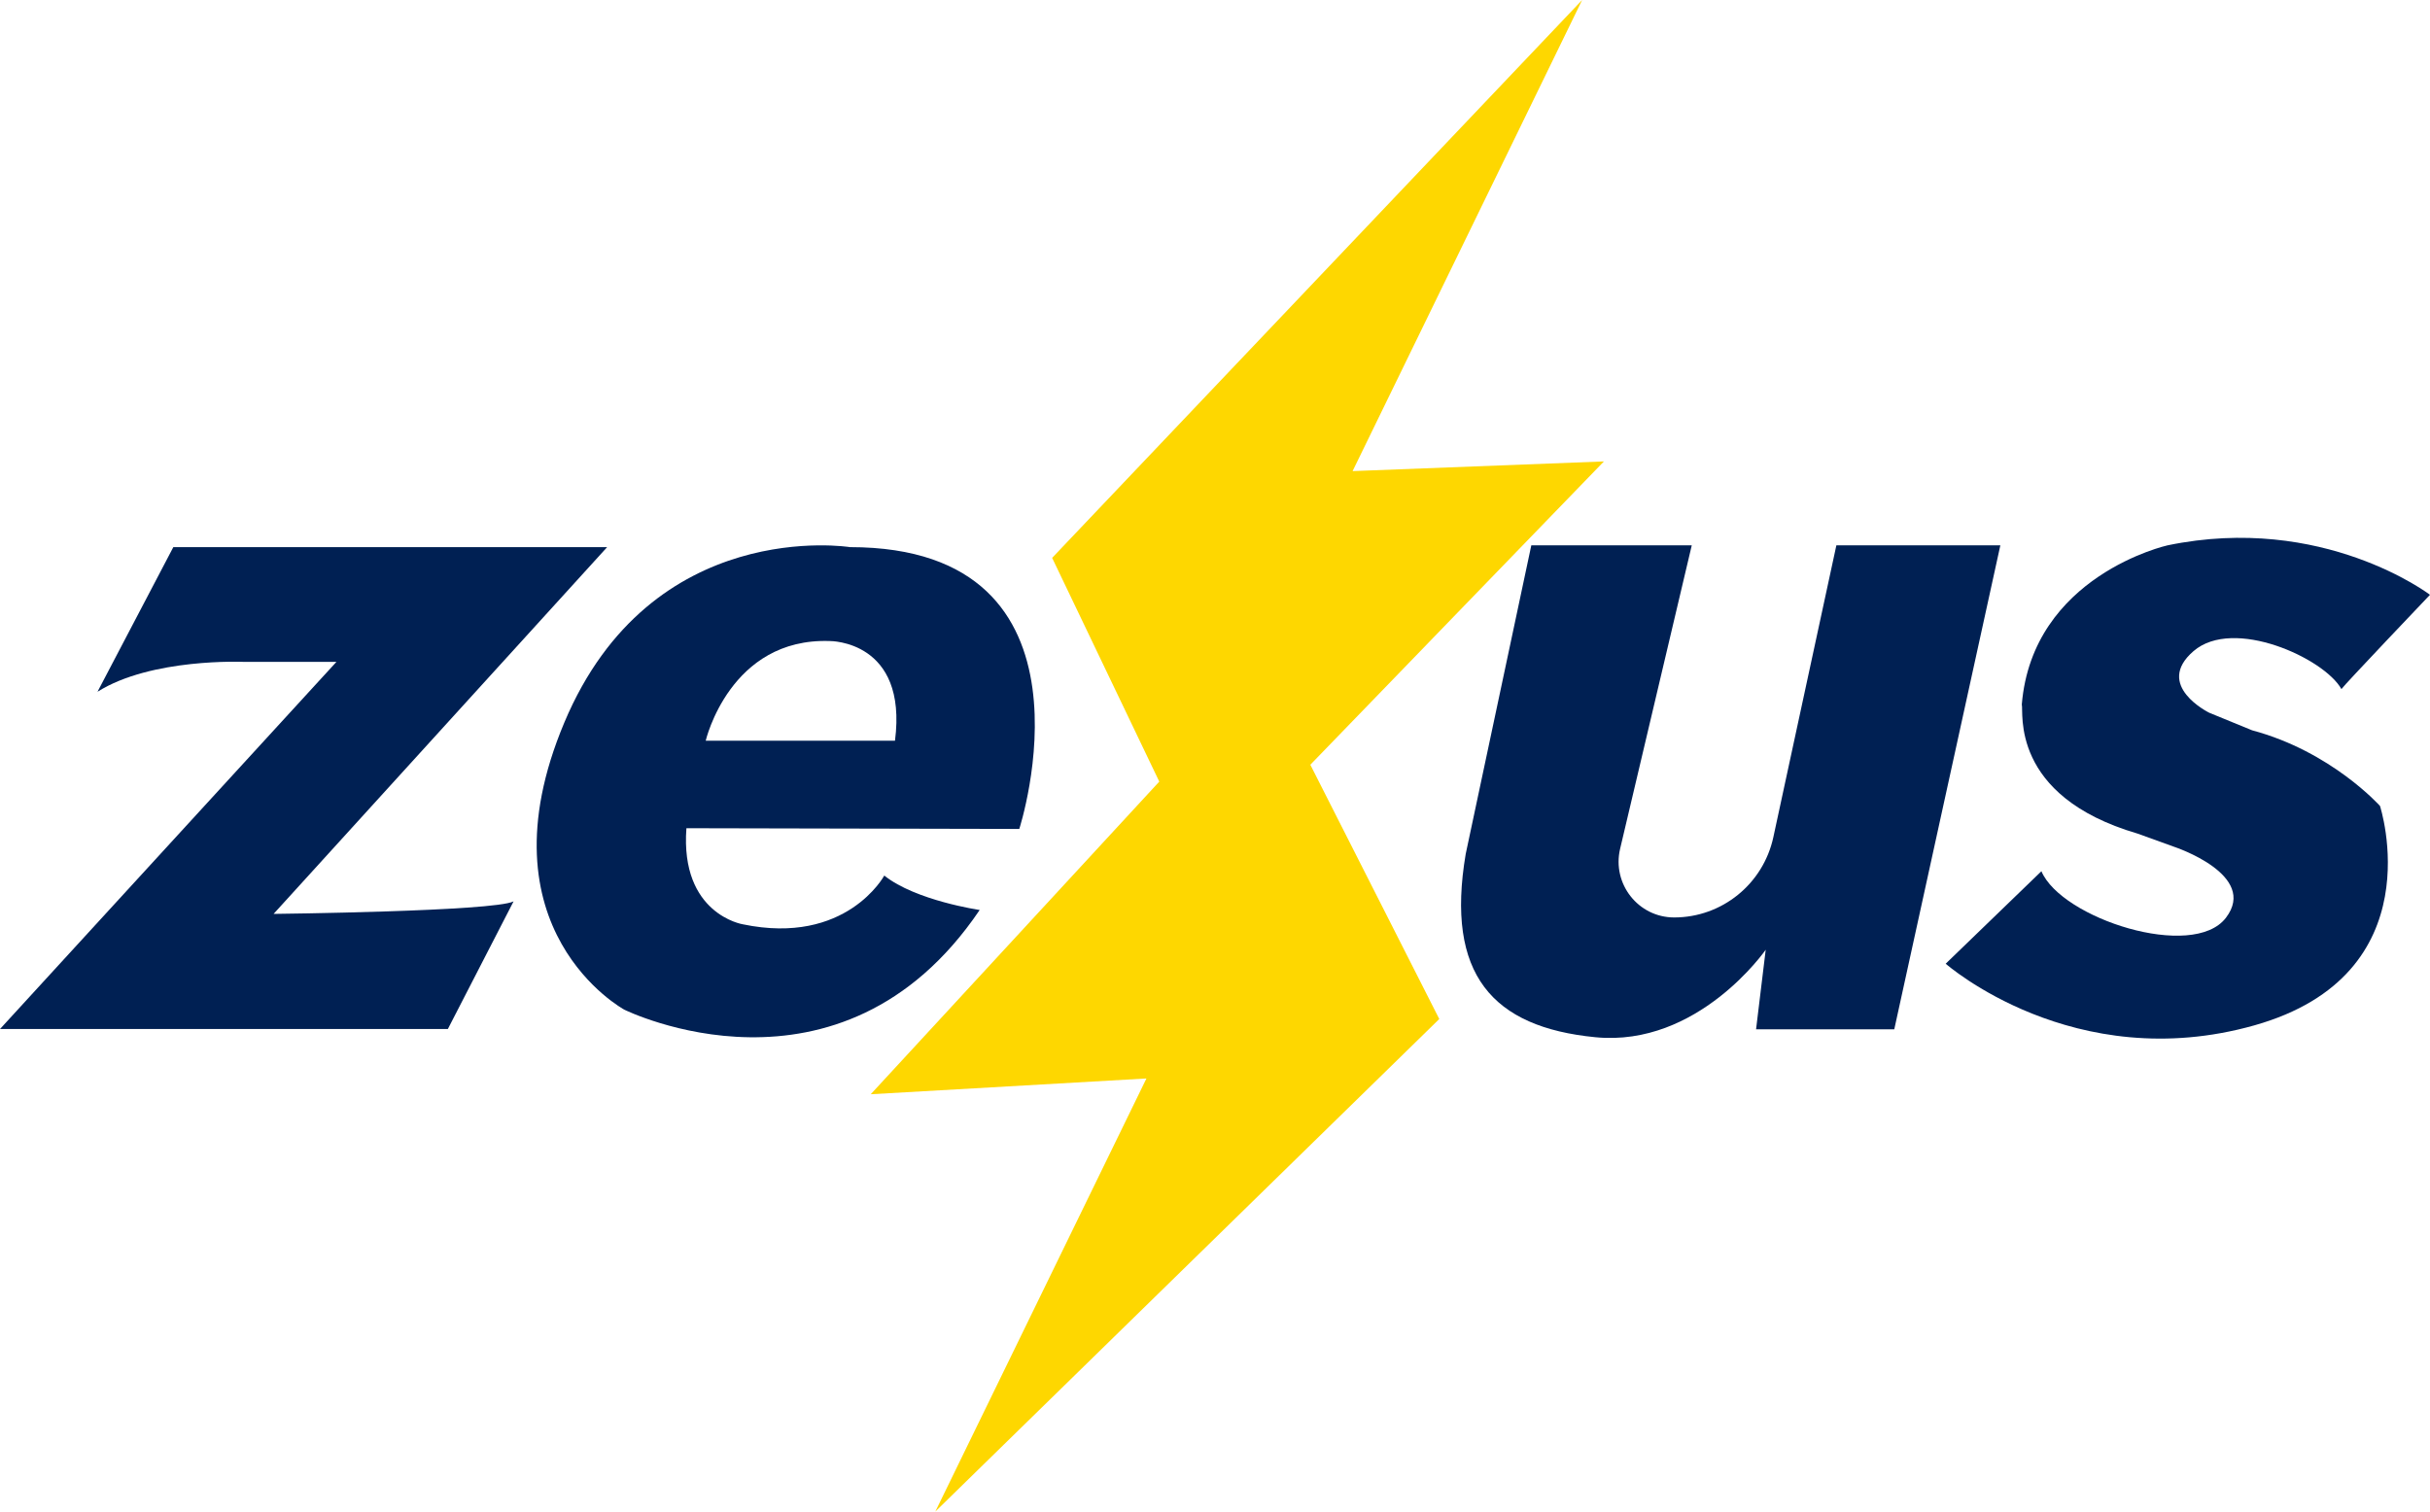 <svg width="135" height="84" viewBox="0 0 135 84" fill="none" xmlns="http://www.w3.org/2000/svg">
<g clip-path="url(#clip0_3648_383)">
<path d="M5.417 38.441L9.629 30.405H33.73L15.199 50.787C15.199 50.787 27.46 50.649 28.532 50.09L24.881 57.184H0L18.691 36.781H13.533C13.533 36.781 8.414 36.555 5.418 38.441H5.417Z" fill="#002053"/>
<path d="M56.627 46.065C56.627 46.065 61.706 30.405 47.222 30.405C47.222 30.405 36.191 28.632 31.349 40.158C26.507 51.684 34.682 56.108 34.682 56.108C34.682 56.108 46.667 62.045 54.427 50.569C54.427 50.569 50.873 50.052 49.127 48.656C49.127 48.656 47.024 52.561 41.27 51.365C41.27 51.365 37.778 50.808 38.134 46.025L56.626 46.065H56.627ZM46.107 35.624C46.107 35.624 50.437 35.584 49.722 41.163H39.206C39.206 41.163 40.547 35.424 46.107 35.624Z" fill="#002053"/>
<path d="M87.897 0L58.452 31.002L64.404 43.435L48.373 60.809L63.691 59.932L51.962 84L79.96 56.628L72.796 42.498L89.107 25.642L75.144 26.18L87.897 0Z" fill="#FED700"/>
<path d="M111.13 30.306L105.237 57.202H97.559L98.095 52.778C98.095 52.778 94.345 58.2 88.63 57.64C82.915 57.081 80.297 54.152 81.428 47.458L85.073 30.304H93.987L90.006 47.169C89.547 49.116 91.017 50.984 93.01 50.984C95.663 50.984 97.958 49.125 98.52 46.52L102.021 30.303H111.128L111.13 30.306Z" fill="#002053"/>
<path d="M135 33.055C135 33.055 129.048 28.515 120.417 30.306C120.417 30.306 112.917 31.978 112.322 39.151C112.441 39.51 111.607 44.231 118.75 46.323L120.794 47.061C120.794 47.061 125.496 48.615 123.66 51.005C121.825 53.397 114.524 51.045 113.412 48.415L108.094 53.555C108.094 53.555 115.198 59.812 125.237 56.982C135.277 54.153 132.222 44.789 132.222 44.789C132.222 44.789 129.524 41.761 125.119 40.585L122.737 39.609C122.737 39.609 119.643 38.094 121.864 36.182C124.086 34.269 129.126 36.581 130.079 38.294C130.237 38.054 135 33.053 135 33.053V33.055Z" fill="#002053"/>
</g>
<defs>
<clipPath id="clip0_3648_383">
<rect width="135" height="84" fill="white"/>
</clipPath>
</defs>
</svg>
